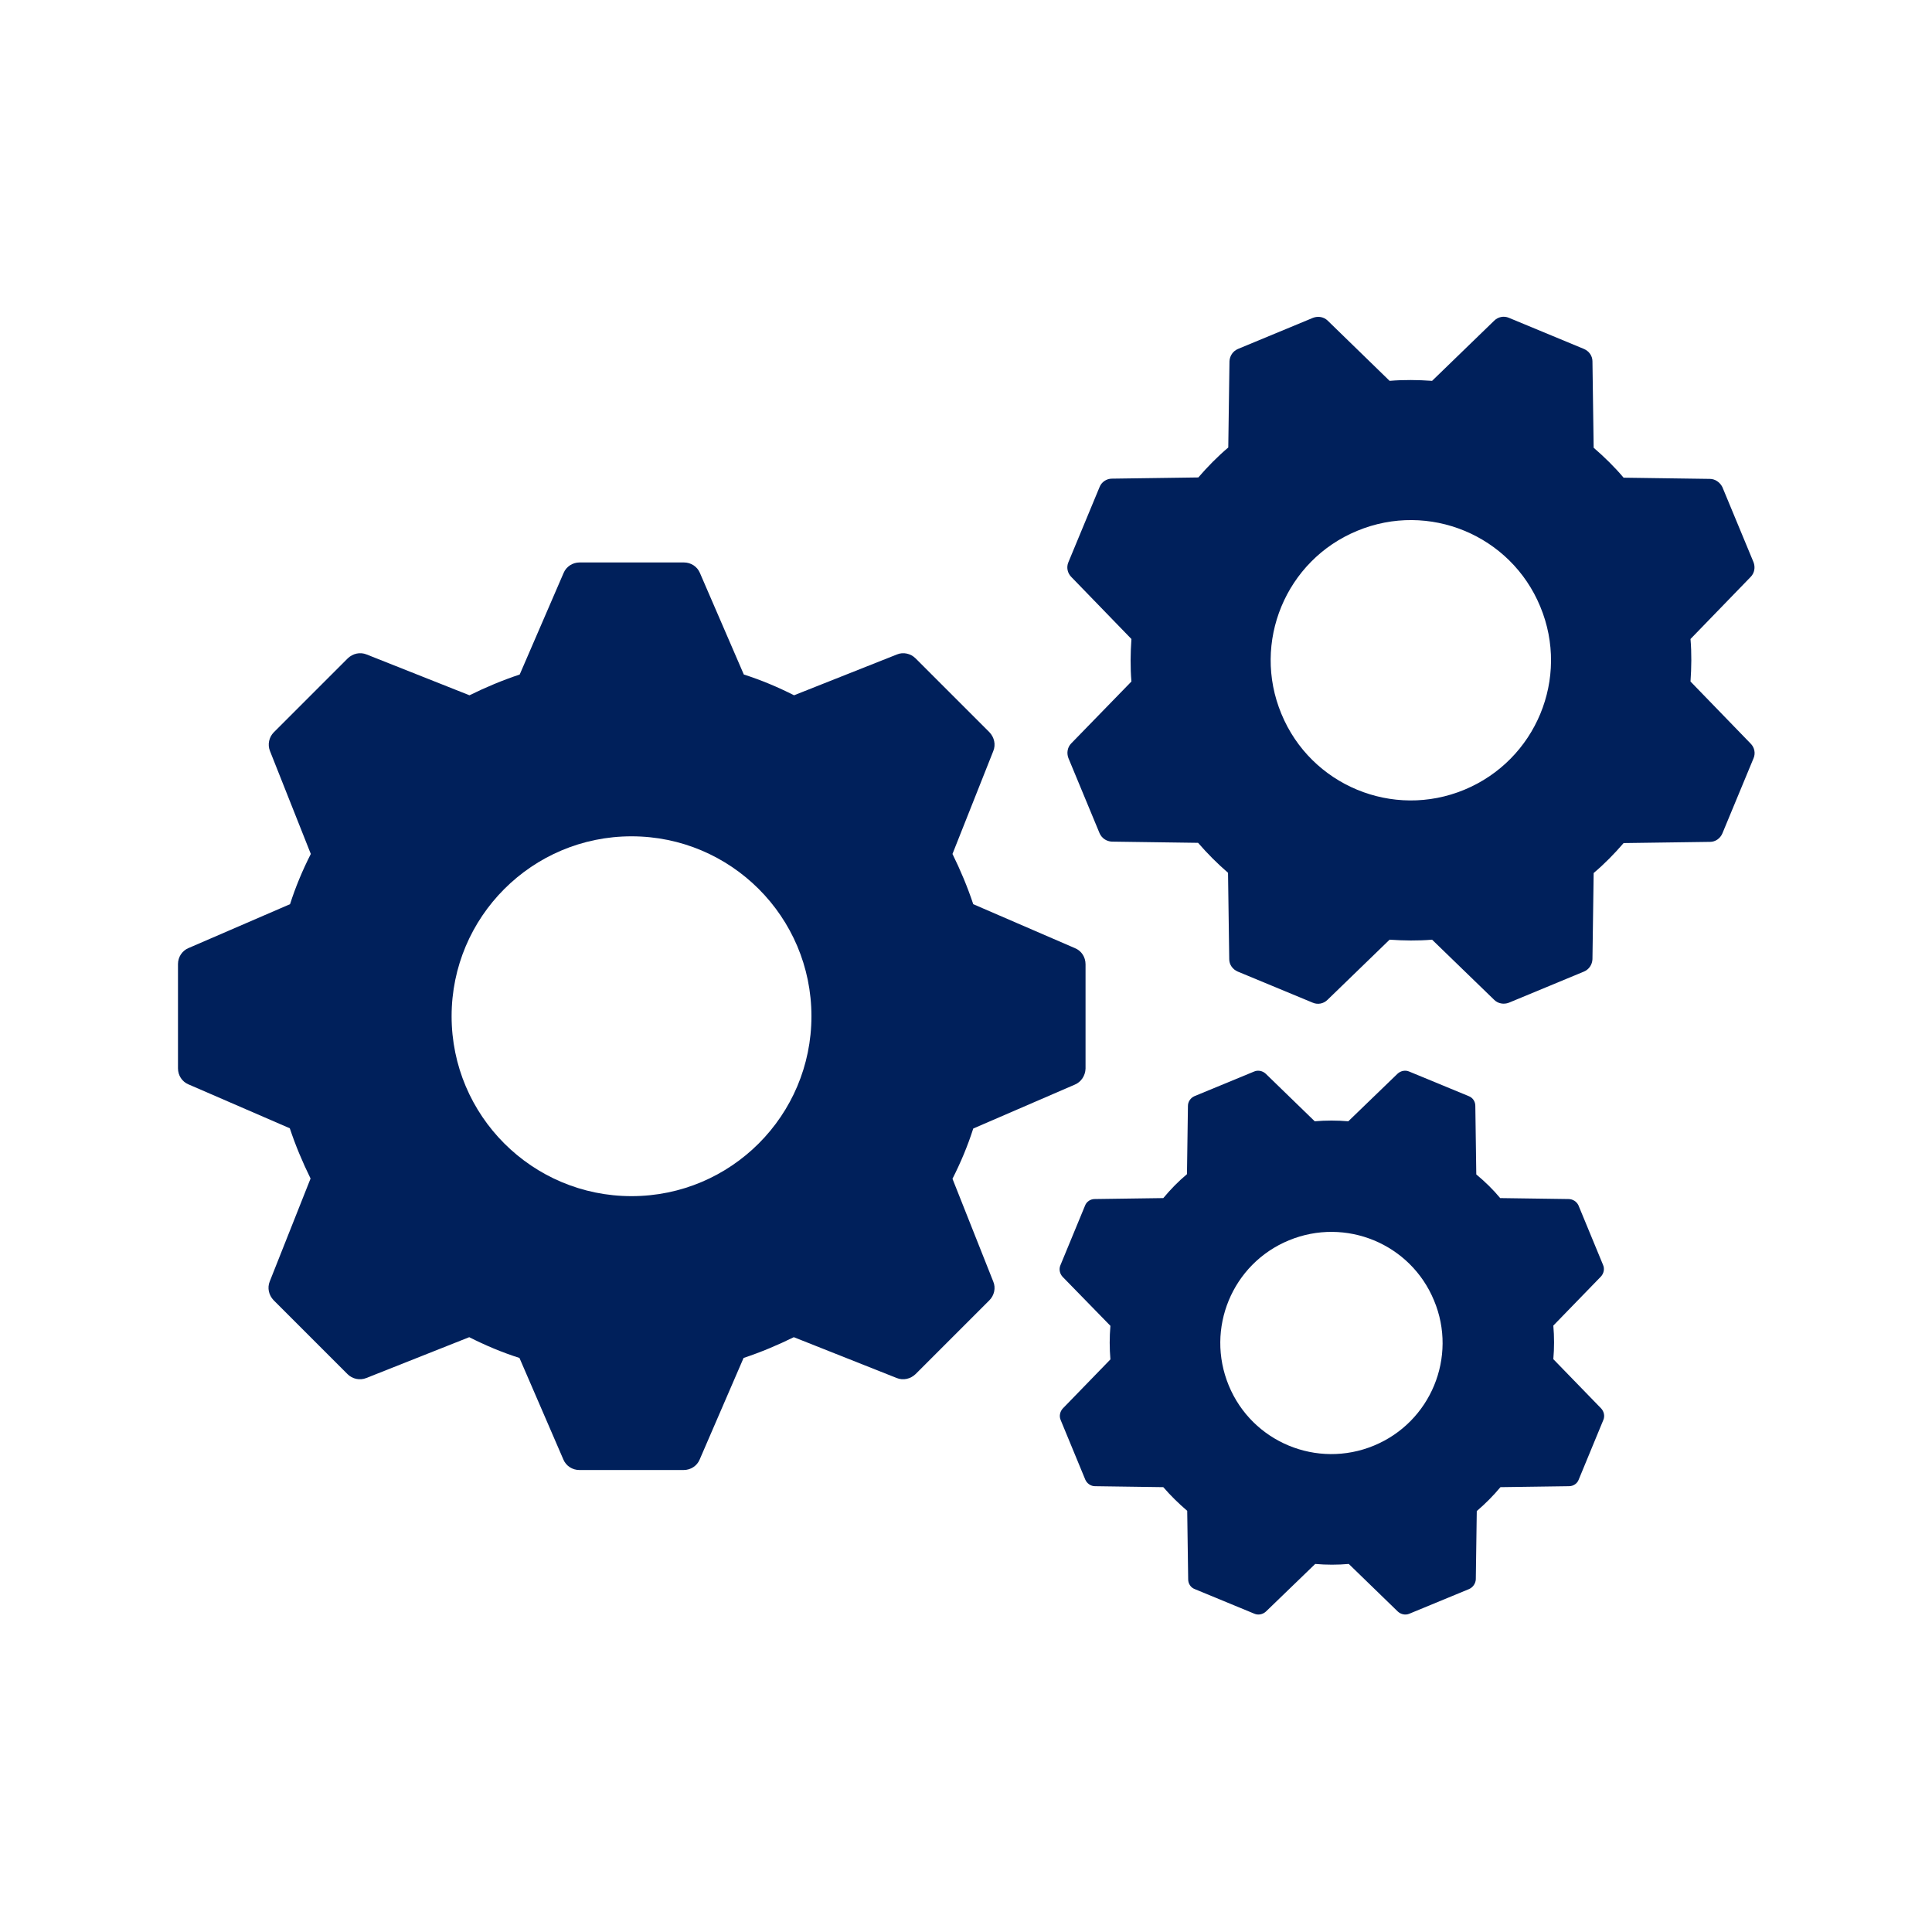 <?xml version="1.0" encoding="utf-8"?>
<!-- Generator: Adobe Illustrator 25.0.1, SVG Export Plug-In . SVG Version: 6.00 Build 0)  -->
<svg version="1.1" id="Layer_1" xmlns="http://www.w3.org/2000/svg" xmlns:xlink="http://www.w3.org/1999/xlink" x="0px" y="0px"
	 viewBox="0 0 80 80" style="enable-background:new 0 0 80 80;" xml:space="preserve">
<style type="text/css">
	.st0{fill:#00205B;}
</style>
<g>
	<path class="st0" d="M44.51,39.26l-4.21-1.82c-0.24-0.72-0.53-1.41-0.86-2.08l1.69-4.26c0.11-0.27,0.04-0.57-0.16-0.78l-3.06-3.06
		c-0.2-0.2-0.51-0.27-0.77-0.16l-4.26,1.69c-0.67-0.34-1.36-0.63-2.08-0.86l-1.82-4.21c-0.11-0.26-0.37-0.43-0.66-0.43h-4.32
		c-0.29,0-0.55,0.17-0.66,0.43l-1.82,4.21c-0.72,0.24-1.41,0.53-2.08,0.86l-4.26-1.69c-0.27-0.11-0.57-0.04-0.78,0.16l-3.06,3.06
		c-0.2,0.2-0.27,0.51-0.16,0.78l1.69,4.26c-0.34,0.67-0.63,1.36-0.86,2.08l-4.21,1.82c-0.26,0.11-0.43,0.37-0.43,0.66v4.32
		c0,0.29,0.17,0.55,0.43,0.66L12,46.72c0.24,0.72,0.53,1.41,0.86,2.08l-1.69,4.26c-0.11,0.27-0.04,0.57,0.16,0.78l3.06,3.06
		c0.2,0.2,0.51,0.27,0.78,0.16l4.26-1.69c0.67,0.34,1.36,0.63,2.08,0.86l1.82,4.21c0.11,0.26,0.37,0.43,0.66,0.43h4.32
		c0.29,0,0.55-0.17,0.66-0.43l1.82-4.21c0.72-0.24,1.41-0.53,2.08-0.86l4.26,1.69c0.27,0.11,0.57,0.04,0.78-0.16l3.06-3.06
		c0.2-0.2,0.27-0.51,0.16-0.77l-1.69-4.26c0.34-0.67,0.63-1.36,0.86-2.08l4.21-1.82c0.26-0.11,0.43-0.37,0.44-0.66v-4.32
		C44.95,39.63,44.78,39.37,44.51,39.26z M26.15,49.53c-4.11,0-7.45-3.33-7.45-7.45c0-4.11,3.33-7.45,7.45-7.45
		c4.11,0,7.45,3.33,7.45,7.45C33.6,46.19,30.27,49.53,26.15,49.53z"/>
	<path class="st0" d="M64.95,49.65l-2.83-0.04c-0.3-0.36-0.63-0.68-0.99-0.98l-0.04-2.84c0-0.18-0.11-0.34-0.27-0.4l-2.47-1.02
		c-0.16-0.07-0.35-0.03-0.48,0.09l-2.04,1.97c-0.46-0.04-0.93-0.04-1.39,0l-2.03-1.97c-0.13-0.12-0.32-0.16-0.48-0.09l-2.47,1.02
		c-0.16,0.07-0.27,0.23-0.27,0.4l-0.04,2.83c-0.36,0.3-0.68,0.63-0.98,0.99l-2.84,0.04c-0.18,0-0.34,0.11-0.4,0.27l-1.02,2.47
		c-0.07,0.16-0.03,0.35,0.09,0.48l1.98,2.03c-0.04,0.46-0.04,0.93,0,1.39l-1.97,2.03c-0.12,0.13-0.16,0.32-0.09,0.48l1.02,2.47
		c0.07,0.16,0.23,0.27,0.4,0.27l2.83,0.04c0.31,0.36,0.64,0.68,0.99,0.98l0.04,2.84c0,0.18,0.11,0.34,0.27,0.4l2.47,1.02
		c0.16,0.07,0.35,0.03,0.48-0.09l2.04-1.97c0.46,0.04,0.93,0.04,1.39,0l2.03,1.97c0.13,0.12,0.32,0.16,0.48,0.09l2.47-1.02
		c0.16-0.07,0.27-0.23,0.28-0.4l0.04-2.83c0.36-0.31,0.68-0.63,0.98-0.99l2.84-0.04c0.18,0,0.34-0.11,0.4-0.27l1.02-2.47
		c0.07-0.16,0.03-0.35-0.09-0.48l-1.98-2.04c0.04-0.46,0.04-0.93,0-1.39l1.97-2.03c0.12-0.13,0.16-0.32,0.09-0.48l-1.02-2.47
		C65.29,49.76,65.13,49.65,64.95,49.65z M56.89,59.86c-2.35,0.97-5.04-0.14-6.01-2.49c-0.97-2.35,0.14-5.04,2.49-6.01
		c2.35-0.97,5.04,0.14,6.01,2.49C60.36,56.19,59.24,58.89,56.89,59.86z"/>
	<path class="st0" d="M70.8,19.83l-3.57-0.05c-0.38-0.45-0.8-0.86-1.24-1.24l-0.05-3.58c0-0.22-0.14-0.42-0.35-0.51l-3.11-1.29
		c-0.21-0.09-0.45-0.04-0.61,0.12l-2.57,2.49c-0.58-0.04-1.17-0.05-1.76,0l-2.56-2.49c-0.16-0.16-0.4-0.2-0.61-0.12l-3.11,1.29
		c-0.21,0.09-0.34,0.29-0.35,0.51l-0.05,3.57c-0.45,0.38-0.86,0.8-1.24,1.24l-3.58,0.05c-0.22,0-0.43,0.14-0.51,0.35l-1.29,3.11
		c-0.09,0.21-0.04,0.45,0.12,0.61l2.49,2.57c-0.04,0.58-0.05,1.17,0,1.76l-2.49,2.56c-0.16,0.16-0.2,0.4-0.12,0.61l1.29,3.11
		c0.09,0.21,0.29,0.34,0.51,0.35l3.57,0.05c0.39,0.45,0.8,0.86,1.24,1.24l0.05,3.58c0,0.22,0.14,0.42,0.35,0.51l3.11,1.29
		c0.21,0.09,0.45,0.04,0.61-0.12l2.57-2.49c0.58,0.04,1.17,0.05,1.76,0l2.57,2.49c0.16,0.16,0.4,0.2,0.61,0.12l3.11-1.29
		c0.21-0.09,0.34-0.29,0.35-0.51l0.05-3.57c0.45-0.38,0.86-0.8,1.24-1.24l3.58-0.05c0.22,0,0.42-0.14,0.51-0.35l1.29-3.11
		c0.09-0.21,0.04-0.45-0.12-0.61l-2.49-2.57c0.04-0.58,0.05-1.17,0-1.76l2.49-2.57c0.16-0.16,0.2-0.4,0.12-0.61l-1.29-3.11
		C71.22,19.97,71.02,19.83,70.8,19.83z M60.64,32.7c-2.96,1.23-6.36-0.18-7.58-3.14c-1.23-2.96,0.18-6.36,3.14-7.58
		c2.96-1.23,6.36,0.18,7.58,3.14C65.01,28.08,63.6,31.47,60.64,32.7z"/>
</g>
</svg>
